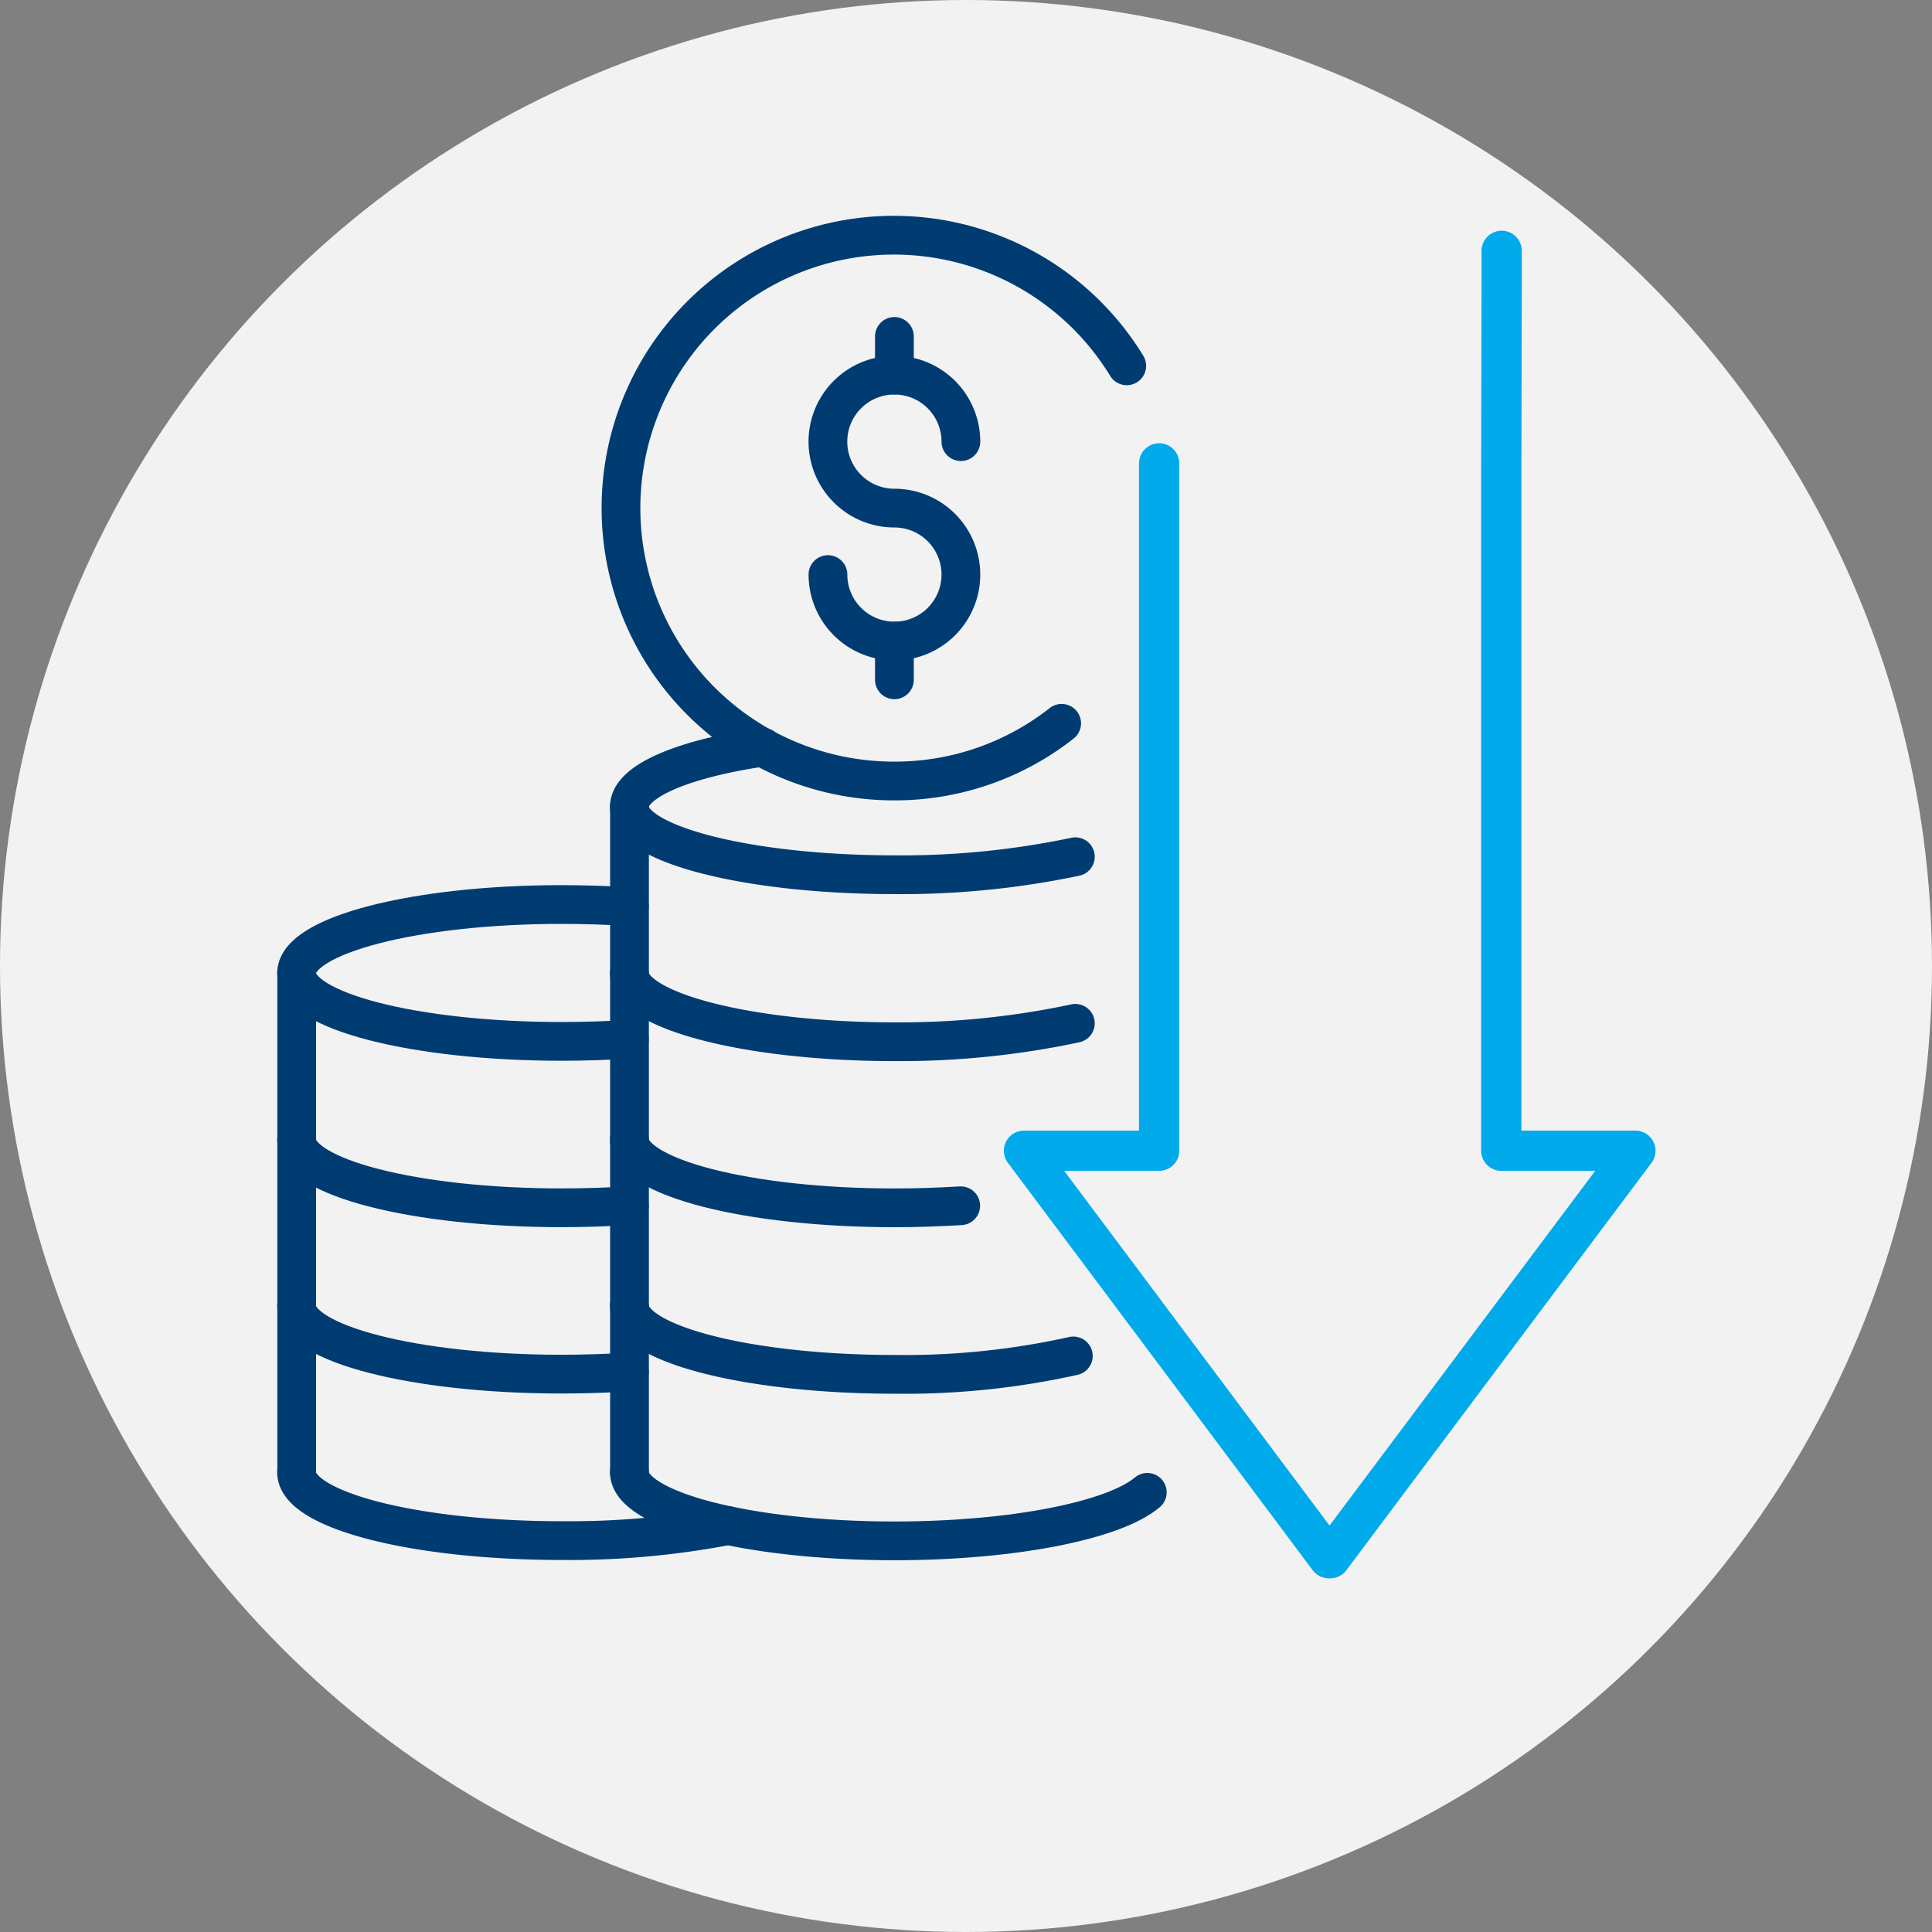 <svg xmlns="http://www.w3.org/2000/svg" xmlns:xlink="http://www.w3.org/1999/xlink" width="120" height="120" viewBox="0 0 120 120">
  <rect x="0" y="0" width="120" height="120" fill="#808080" stroke="none"/>
  <defs>
    <clipPath id="clip-path">
      <circle id="Mask_Preview" data-name="Mask Preview" cx="60" cy="60" r="60" transform="translate(455 1906.998)" fill="#f2f2f2"/>
    </clipPath>
  </defs>
  <g id="pictogram" transform="translate(-455 -1906.998)" clip-path="url(#clip-path)">
    <g id="Delete">
      <circle id="Background" cx="60" cy="60" r="60" transform="translate(455 1906.998)" fill="#f2f2f2"/>
    </g>
    <g id="Group_215" data-name="Group 215" transform="translate(455.303 1905.22)">
      <g id="Group_210" data-name="Group 210" transform="translate(38.788 48.187)">
        <path id="Path_179" data-name="Path 179" d="M67.145,56a52.4,52.4,0,0,1-11.226,1.118c-9.122,0-16.475-1.9-16.475-4.209v-.026c.026-1.585,3.352-2.962,8.289-3.69" transform="translate(-39.444 -49.196)" fill="none" stroke="#003c71" stroke-linecap="round" stroke-linejoin="round" stroke-width="2.407"/>
        <path id="Path_180" data-name="Path 180" d="M39.444,63.674c0,2.339,7.38,4.262,16.475,4.262a52.238,52.238,0,0,0,11.226-1.144" transform="translate(-39.444 -49.641)" fill="none" stroke="#003c71" stroke-linecap="round" stroke-linejoin="round" stroke-width="2.407"/>
        <path id="Path_181" data-name="Path 181" d="M39.444,74.318c0,2.364,7.38,4.262,16.475,4.262,1.429,0,2.806-.052,4.106-.13" transform="translate(-39.444 -49.968)" fill="none" stroke="#003c71" stroke-linecap="round" stroke-linejoin="round" stroke-width="2.407"/>
        <path id="Path_182" data-name="Path 182" d="M39.444,84.988c0,2.365,7.38,4.262,16.475,4.262a48.275,48.275,0,0,0,11.1-1.143" transform="translate(-39.444 -50.296)" fill="none" stroke="#003c71" stroke-linecap="round" stroke-linejoin="round" stroke-width="2.407"/>
        <path id="Path_183" data-name="Path 183" d="M39.444,95.659c0,2.339,7.38,4.262,16.449,4.262,7.406,0,13.668-1.274,15.721-3.014" transform="translate(-39.444 -50.624)" fill="none" stroke="#003c71" stroke-linecap="round" stroke-linejoin="round" stroke-width="2.407"/>
        <line id="Line_57" data-name="Line 57" y2="41.341" transform="translate(0.008 3.694)" fill="none" stroke="#003c71" stroke-linecap="round" stroke-linejoin="round" stroke-width="2.407"/>
      </g>
      <g id="Group_211" data-name="Group 211" transform="translate(18.118 57.96)">
        <path id="Path_184" data-name="Path 184" d="M38.788,67.65c-1.343.078-2.764.129-4.211.129-9.1,0-16.459-1.886-16.459-4.237s7.363-4.264,16.459-4.264c1.447,0,2.868.051,4.211.129" transform="translate(-18.118 -59.279)" fill="none" stroke="#003c71" stroke-linecap="round" stroke-linejoin="round" stroke-width="2.407"/>
        <path id="Path_185" data-name="Path 185" d="M18.118,74.341c0,2.351,7.363,4.237,16.459,4.237,1.447,0,2.868-.051,4.211-.129" transform="translate(-18.118 -59.742)" fill="none" stroke="#003c71" stroke-linecap="round" stroke-linejoin="round" stroke-width="2.407"/>
        <path id="Path_186" data-name="Path 186" d="M18.118,85c0,2.351,7.363,4.238,16.459,4.238,1.447,0,2.868-.052,4.211-.13" transform="translate(-18.118 -60.07)" fill="none" stroke="#003c71" stroke-linecap="round" stroke-linejoin="round" stroke-width="2.407"/>
        <path id="Path_187" data-name="Path 187" d="M18.118,95.667c0,2.351,7.363,4.238,16.459,4.238a52.122,52.122,0,0,0,10.335-.93" transform="translate(-18.118 -60.398)" fill="none" stroke="#003c71" stroke-linecap="round" stroke-linejoin="round" stroke-width="2.407"/>
        <line id="Line_58" data-name="Line 58" y2="31.006" transform="translate(0.008 4.256)" fill="none" stroke="#003c71" stroke-linecap="round" stroke-linejoin="round" stroke-width="2.407"/>
      </g>
      <g id="Group_213" data-name="Group 213" transform="translate(38.313 16.387)">
        <path id="Path_188" data-name="Path 188" d="M66.279,46.705a16.747,16.747,0,0,1-10.388,3.582A16.95,16.95,0,1,1,70.322,24.5" transform="translate(-38.954 -16.387)" fill="none" stroke="#003c71" stroke-linecap="round" stroke-linejoin="round" stroke-width="2.407"/>
        <g id="Group_212" data-name="Group 212" transform="translate(12.807 6.286)">
          <path id="Path_189" data-name="Path 189" d="M60.426,29.484h0a4.13,4.13,0,0,0-4.129-4.13h0a4.13,4.13,0,0,0-4.13,4.13h0a4.13,4.13,0,0,0,4.13,4.129h0a4.129,4.129,0,0,1,4.129,4.129h0A4.129,4.129,0,0,1,56.3,41.871h0a4.13,4.13,0,0,1-4.13-4.129h0" transform="translate(-52.167 -22.949)" fill="none" stroke="#003c71" stroke-linecap="round" stroke-linejoin="round" stroke-width="2.407"/>
          <line id="Line_59" data-name="Line 59" y1="2.406" transform="translate(4.13)" fill="none" stroke="#003c71" stroke-linecap="round" stroke-linejoin="round" stroke-width="2.407"/>
          <line id="Line_60" data-name="Line 60" y2="2.406" transform="translate(4.13 18.923)" fill="none" stroke="#003c71" stroke-linecap="round" stroke-linejoin="round" stroke-width="2.407"/>
        </g>
      </g>
      <g id="Group_214" data-name="Group 214" transform="translate(63.299 17.358)">
        <path id="Path_190" data-name="Path 190" d="M73.126,30.59V73.283H64.732l18.935,25.31h.085l18.956-25.31H94.377V31.006L94.4,19.514V17.389" transform="translate(-64.732 -17.389)" fill="none" stroke="#00aaeb" stroke-linecap="round" stroke-linejoin="round" stroke-width="2.5"/>
      </g>
    </g>
  </g>
</svg>
